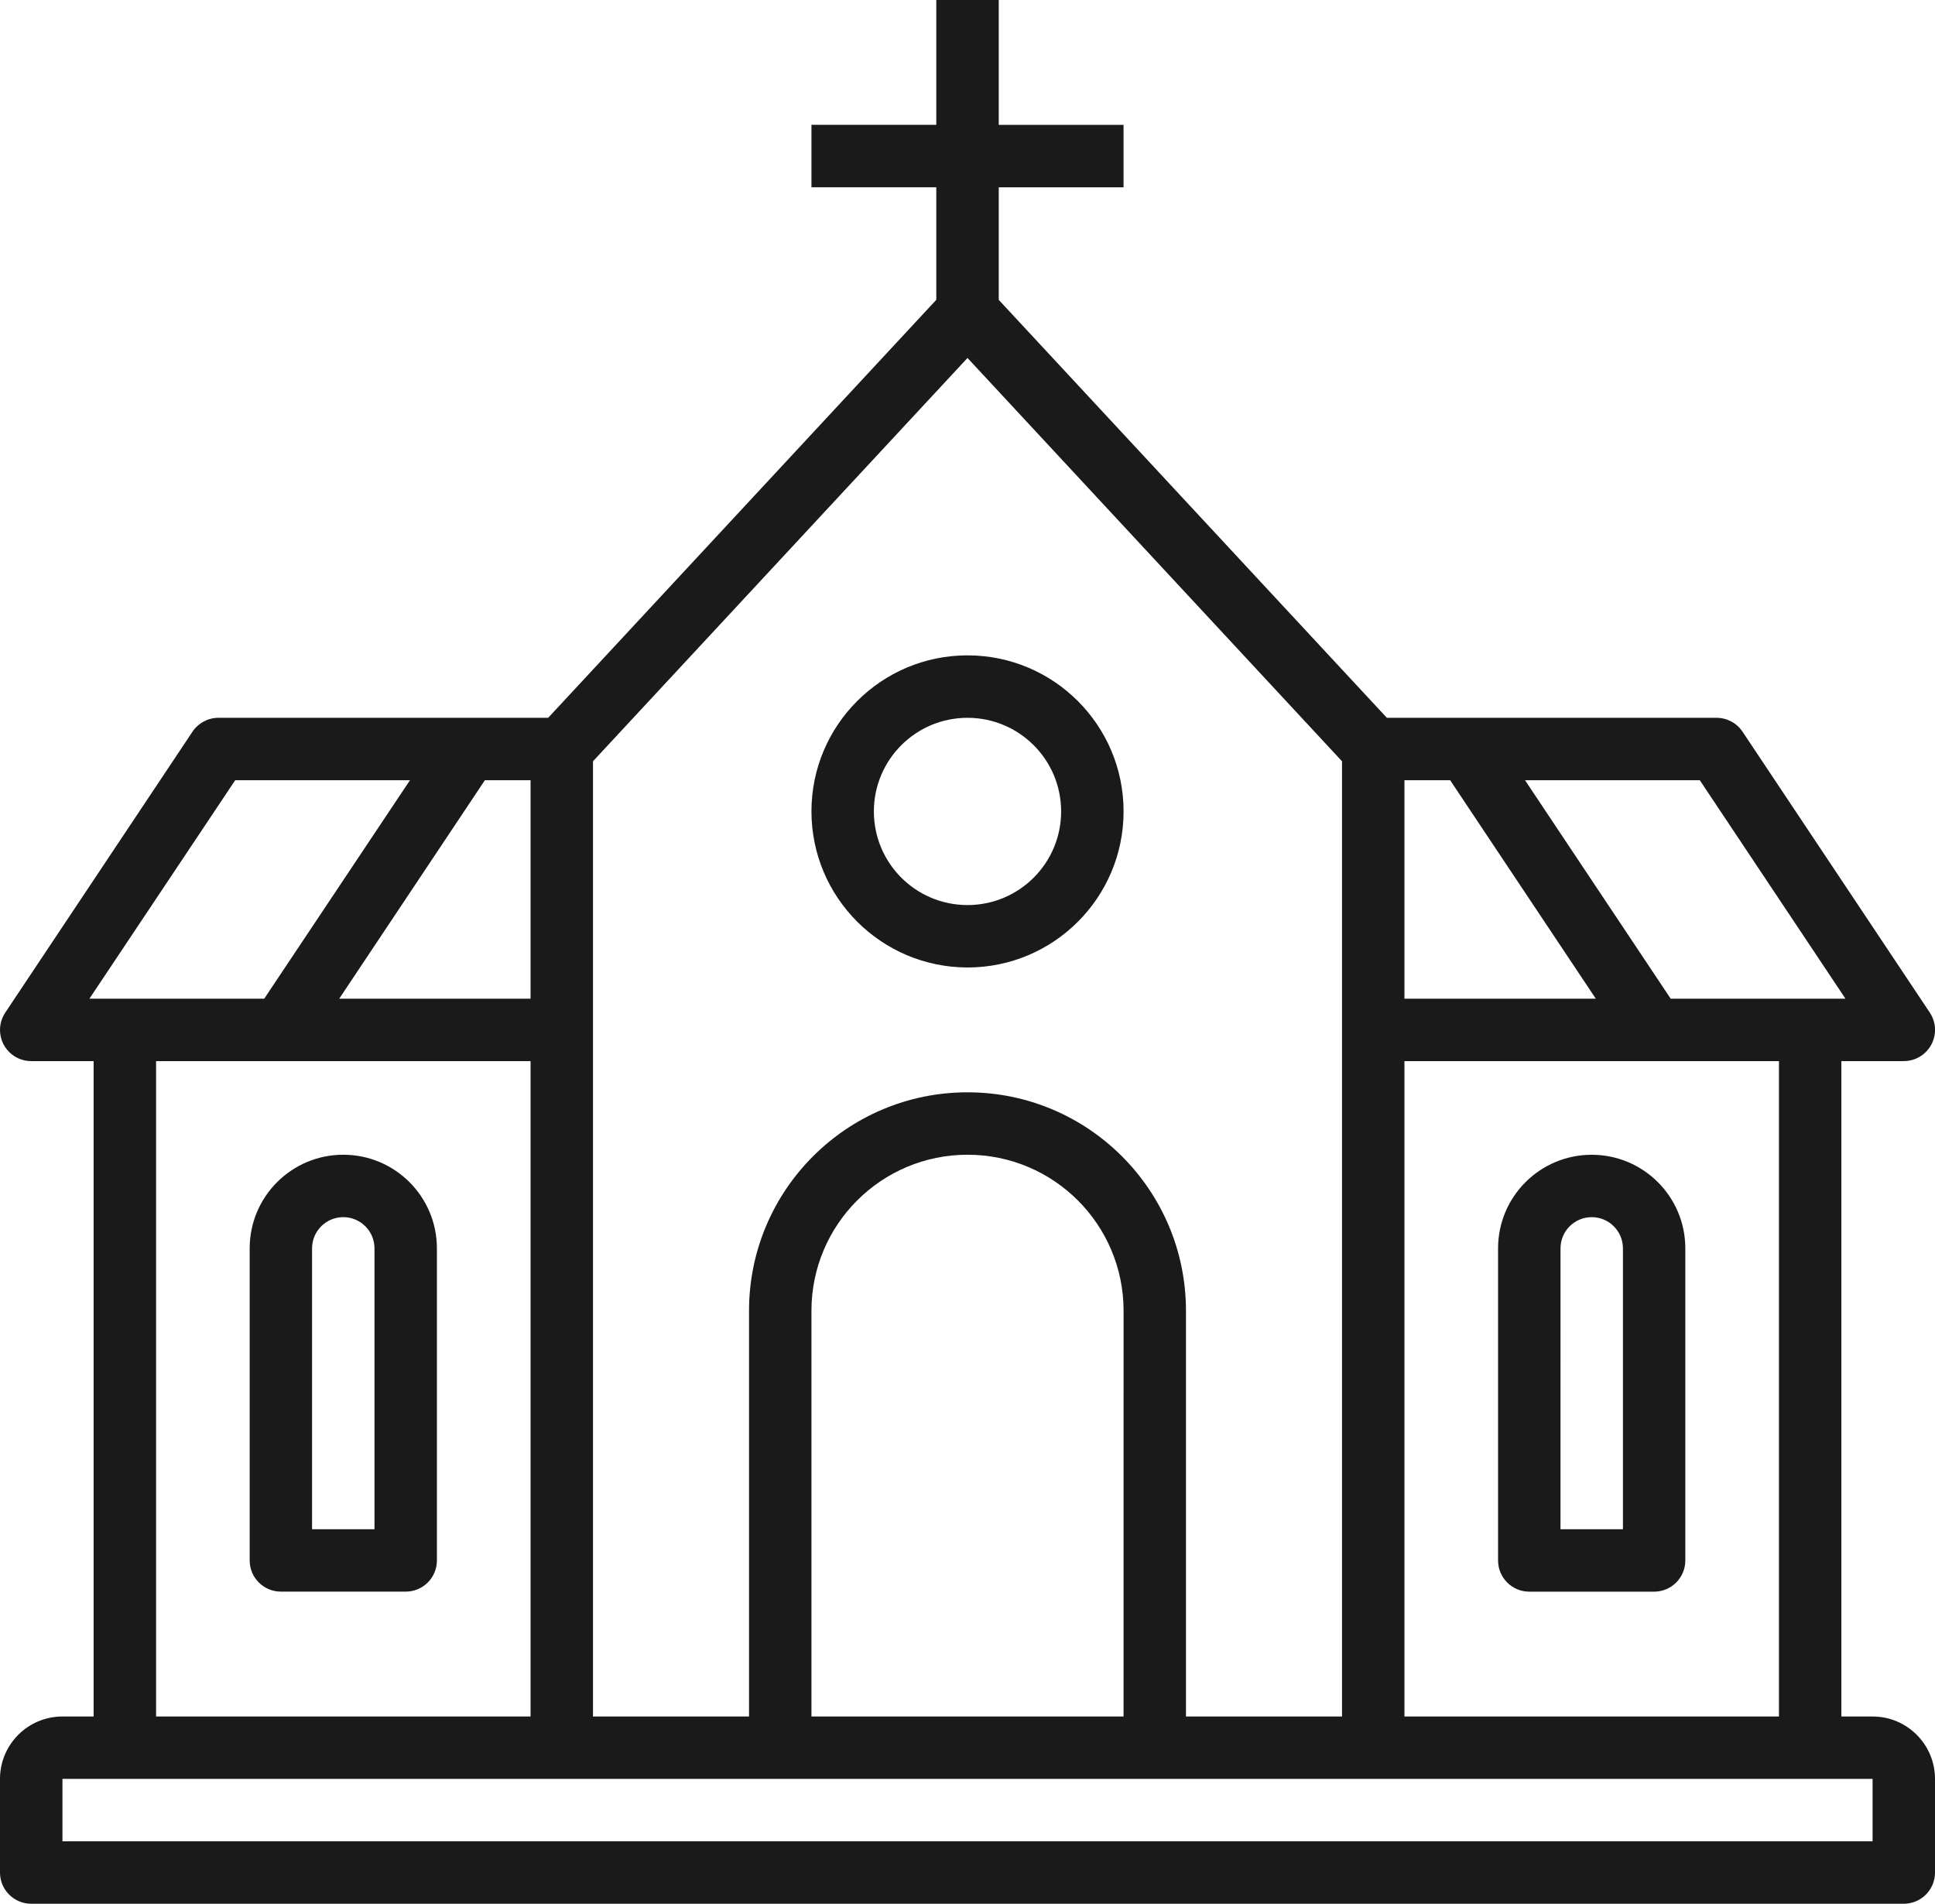 <?xml version="1.0" encoding="UTF-8"?>
<svg xmlns="http://www.w3.org/2000/svg" width="62" height="61" viewBox="0 0 62 61" fill="none">
  <g clip-path="url(#clip0_2308_1632)">
    <path d="M60 55H59V34H61.001C61.553 34 62 33.552 62.001 33C62.001 32.803 61.943 32.609 61.833 32.445L55.833 23.445C55.648 23.167 55.335 23 55.001 23H44.437L32.001 9.608V6.001H36V4.001H32.001V0H30V4H26V6H30V9.607L17.564 23H7C6.666 23 6.354 23.166 6.168 23.444L0.169 32.445C-0.138 32.905 -0.014 33.526 0.445 33.832C0.609 33.942 0.802 34 1 34H3V55H2.001C0.896 55 0 55.895 0 57V60C0 60.553 0.448 61 1 61H61C61.552 61 62 60.552 62 60V57C62 55.896 61.105 55 60 55ZM57 55H45V34H57V55ZM45 32V25H46.465L51.132 32H45ZM59.131 32H53.531L48.864 25H54.464L59.131 32ZM31 11.47L43 24.393V55H38V42C38 38.135 34.866 35 31 35C27.134 35 24 38.135 24 42V55H19V24.393L31 11.47ZM36 55H26V42C26 39.239 28.239 37 31.001 37C33.763 37 36.001 39.238 36.001 42L36 55ZM17 32H10.869L15.536 25H17V32ZM7.536 25H13.136L8.466 32H2.865L7.536 25ZM5.001 34H17V55H5.001V34ZM60 59H2.001V56.999H60V59Z" fill="#1A1A1A"></path>
    <path d="M31 31C33.761 31 36.001 28.762 36.001 26C36.001 23.238 33.762 20.999 31 20.999C28.238 20.999 26 23.238 26 26C26.003 28.759 28.24 30.996 31 31ZM31 23C32.657 23 34 24.343 34 26C34 27.657 32.657 29 31 29C29.343 29 28 27.657 28 26C28 24.343 29.343 23 31 23Z" fill="#1A1A1A"></path>
    <path d="M49.001 51H53C53.553 51 54 50.552 54 50.001V40.001C54 38.344 52.657 37.001 51 37.001C49.343 37.001 48 38.344 48 40.001V50.001C48 50.553 48.448 51 49 51H49.001ZM50.001 40C50.001 39.447 50.449 39 51.001 39C51.553 39 52.001 39.448 52.001 40V49H50L50.001 40Z" fill="#1A1A1A"></path>
    <path d="M11 37C9.343 37 8 38.343 8 40V50C8 50.552 8.448 50.999 9 50.999H12.999C13.552 50.999 13.999 50.552 13.999 50V40C13.999 38.343 12.656 37 10.999 37H11ZM12 49H9.999V40C9.999 39.447 10.447 39 10.999 39C11.551 39 11.999 39.448 11.999 40V49H12Z" fill="#1A1A1A"></path>
  </g>
  <defs>
    <clipPath id="clip0_2308_1632">
      <rect width="62" height="61" fill="white"></rect>
    </clipPath>
  </defs>
</svg>
